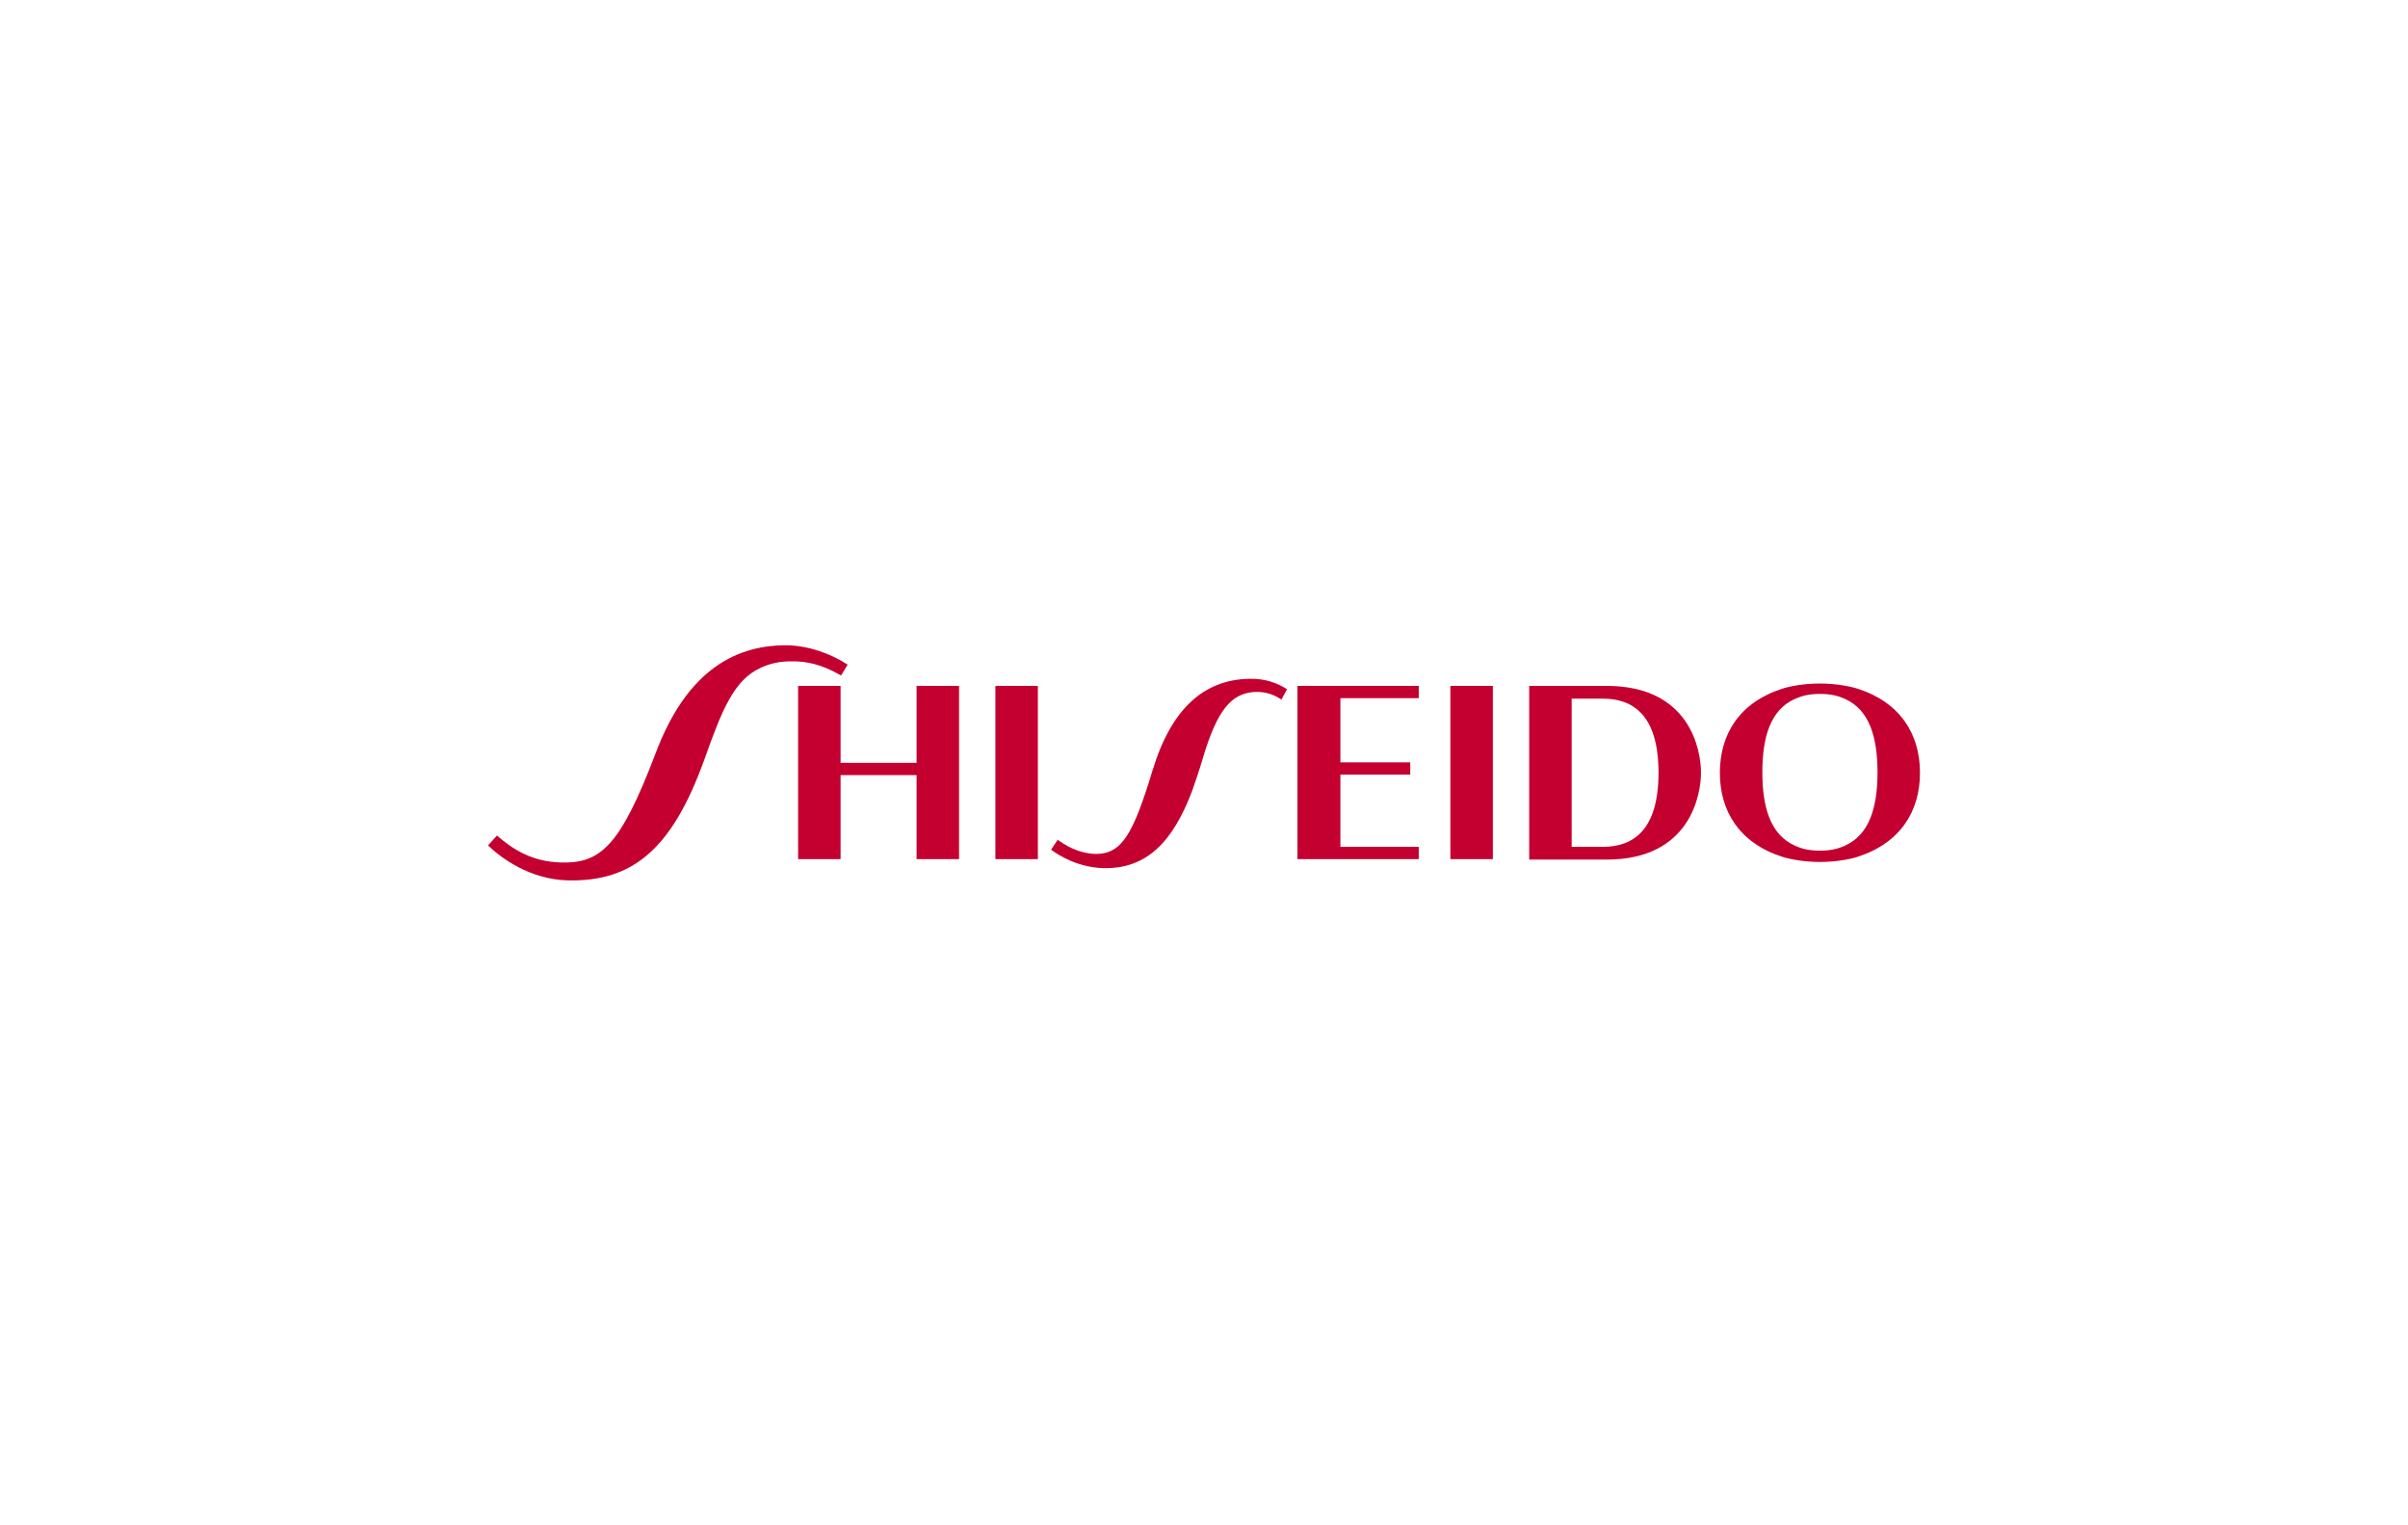 <?xml version="1.0" encoding="utf-8"?>
<!-- Generator: Adobe Illustrator 22.1.0, SVG Export Plug-In . SVG Version: 6.00 Build 0)  -->
<svg version="1.1" id="图层_1" xmlns="http://www.w3.org/2000/svg" xmlns:xlink="http://www.w3.org/1999/xlink" x="0px" y="0px"
	 viewBox="0 0 510.2 323.1" style="enable-background:new 0 0 510.2 323.1;" xml:space="preserve">
<style type="text/css">
	.st0{fill:#FFFFFF;}
	.st1{fill:#C3002F;}
</style>
<rect class="st0" width="510.2" height="323.1"/>
<g>
	<g>
		<g>
			<g>
				<path class="st1" d="M138.9,159.6c-7.6,20-11.8,23.4-20.3,23.1c-6-0.2-10.1-2.9-13.3-5.7l-1.9,2.1c2.8,2.7,8.9,7.2,16.9,7.4
					c13.6,0.3,22-6.4,28.9-25.5c3.8-10.7,6.3-16.9,11.9-19.5c1.9-0.9,4-1.4,6.4-1.4c4.9-0.1,8.2,1.6,10.7,3l1.4-2.3
					c-3.5-2.3-8.4-4.1-13.1-4.1C154.8,136.7,145.1,143.1,138.9,159.6C138.9,159.6,138.9,159.6,138.9,159.6z"/>
				<polygon class="st1" points="194.2,161.6 178.1,161.6 178.1,145.3 169.1,145.3 169.1,182 178.1,182 178.1,164.2 194.2,164.2 
					194.2,182 203.2,182 203.2,145.3 194.2,145.3 				"/>
				<rect x="210.9" y="145.3" class="st1" width="9" height="36.7"/>
				<path class="st1" d="M244.2,163.2c-4.1,13.5-6.5,17.7-12,17.7c-3.9-0.1-6.7-2-8.1-3l-1.4,2.1c1.6,1.2,5.6,3.7,10.9,3.9
					c9.5,0.3,15-5.8,19-16.4c0.7-2,1.5-4.3,2.2-6.7c3.1-10.5,6.1-13.8,10.8-14.2c2.8-0.2,4.7,0.8,5.9,1.6l1.2-2.2
					c-2.1-1.3-4.6-2.3-8.1-2.2C255.2,144,248.2,150,244.2,163.2L244.2,163.2L244.2,163.2z"/>
				<polygon class="st1" points="284,179.4 284,164.1 298.8,164.1 298.8,161.5 284,161.5 284,147.9 300.6,147.9 300.6,145.3 
					274.9,145.3 274.9,182 300.6,182 300.6,179.4 				"/>
				<rect x="307.3" y="145.3" class="st1" width="9" height="36.7"/>
				<path class="st1" d="M385.6,147c2.3,0,3.9,0.4,5.4,1.1c5,2.3,6.8,7.9,6.8,15.5c0,7.6-1.8,13.2-6.8,15.5c-1.5,0.7-3,1.1-5.4,1.1
					s-3.9-0.4-5.4-1.1c-5-2.3-6.8-7.9-6.8-15.5c0-7.6,1.8-13.2,6.8-15.5C381.8,147.4,383.3,147,385.6,147z M385.6,182.6
					c3.1,0,6.2-0.5,8-1.1c9-2.9,13.2-9.6,13.2-17.8s-4.2-14.9-13.2-17.8c-1.9-0.6-4.9-1.1-8-1.1s-6.2,0.5-8,1.1
					c-9,2.9-13.2,9.6-13.2,17.8s4.2,14.9,13.2,17.8C379.5,182.1,382.5,182.6,385.6,182.6z"/>
				<path class="st1" d="M324,145.3h16.4c17.9,0,20,13.9,20,18.4c0,4.4-2.1,18.4-20,18.4H324L324,145.3L324,145.3z M333,179.4h6.6
					c6.5,0,11.8-3.6,11.8-15.7c0-12.1-5.3-15.7-11.8-15.7H333V179.4L333,179.4z"/>
			</g>
		</g>
	</g>
</g>
</svg>
